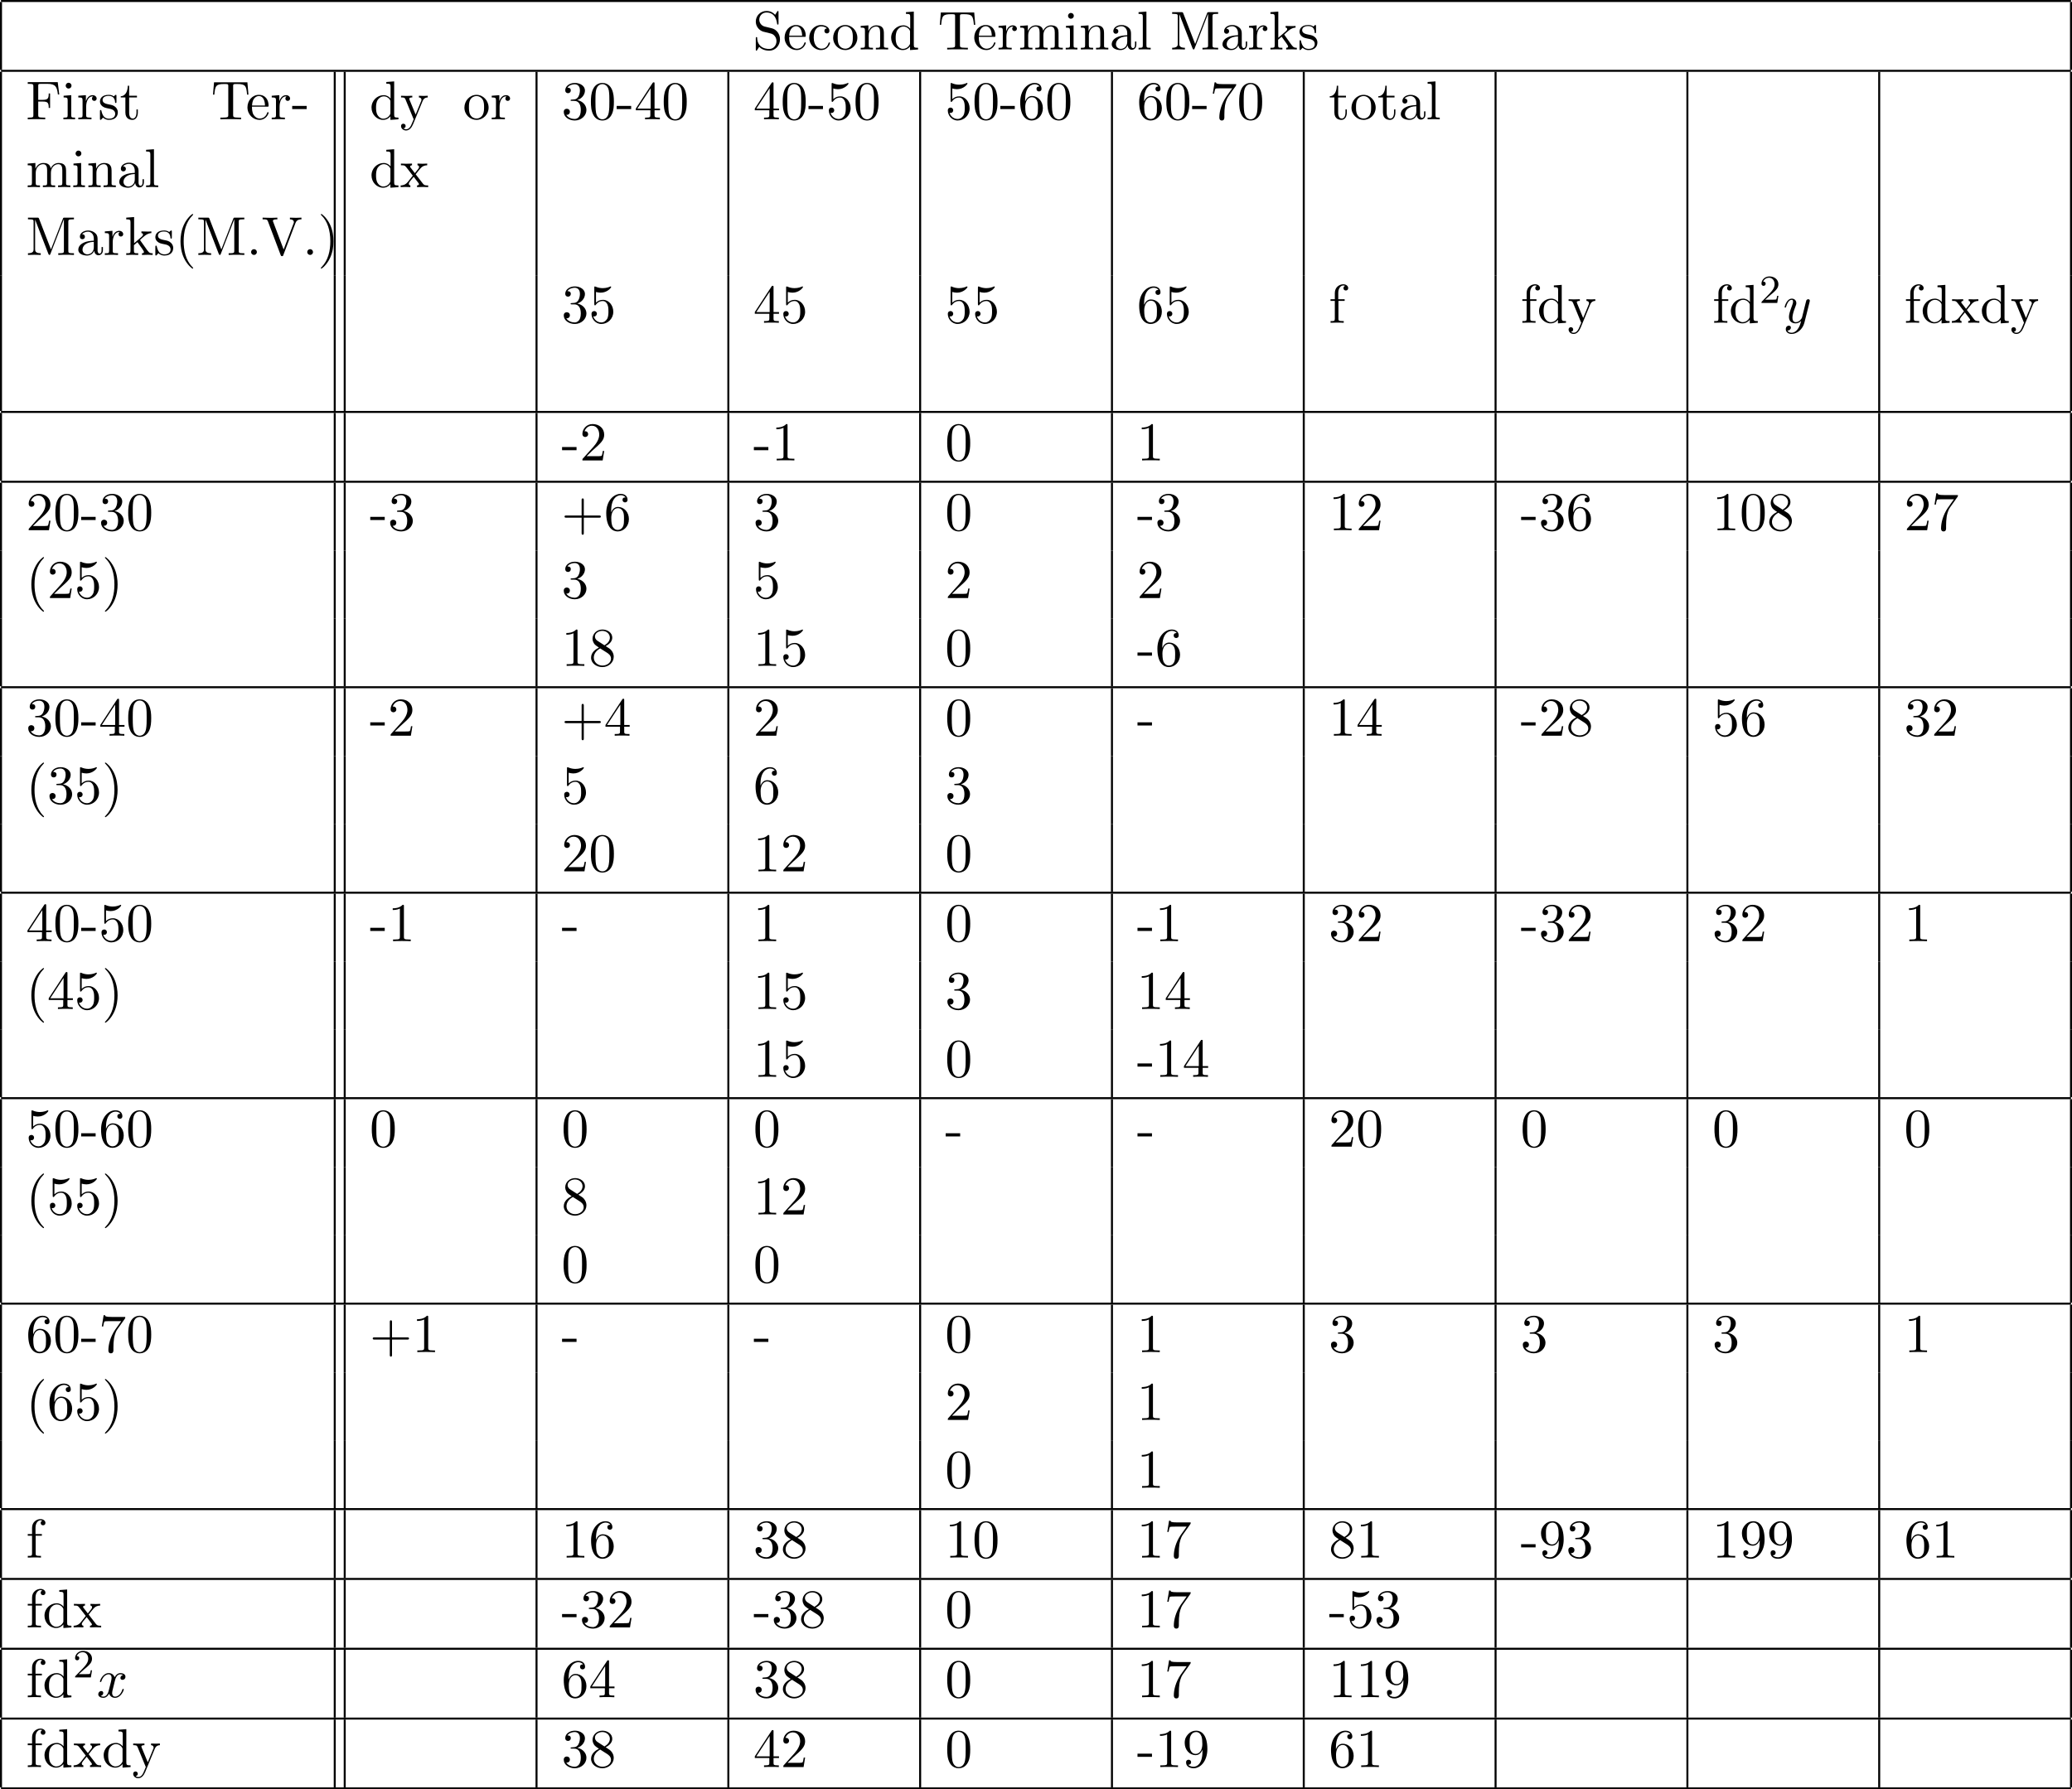 <?xml version='1.0' encoding='UTF-8'?>
<!-- This file was generated by dvisvgm 2.13.3 -->
<svg version='1.1' xmlns='http://www.w3.org/2000/svg' xmlns:xlink='http://www.w3.org/1999/xlink' width='413.828pt' height='357.459pt' viewBox='70.535 57.783 413.828 357.459'>
<defs>
<path id='g0-120' d='M3.644-3.295C3.709-3.578 3.96-4.582 4.724-4.582C4.778-4.582 5.04-4.582 5.269-4.44C4.964-4.385 4.745-4.113 4.745-3.851C4.745-3.676 4.865-3.469 5.16-3.469C5.4-3.469 5.749-3.665 5.749-4.102C5.749-4.669 5.105-4.822 4.735-4.822C4.102-4.822 3.72-4.244 3.589-3.993C3.316-4.713 2.727-4.822 2.411-4.822C1.276-4.822 .655-3.415 .655-3.142C.655-3.033 .764-3.033 .785-3.033C.873-3.033 .905-3.055 .927-3.153C1.298-4.309 2.018-4.582 2.389-4.582C2.596-4.582 2.978-4.484 2.978-3.851C2.978-3.513 2.793-2.782 2.389-1.255C2.215-.578 1.833-.12 1.353-.12C1.287-.12 1.036-.12 .807-.262C1.08-.316 1.32-.545 1.32-.851C1.32-1.145 1.08-1.233 .916-1.233C.589-1.233 .316-.949 .316-.6C.316-.098 .862 .12 1.342 .12C2.062 .12 2.455-.644 2.487-.709C2.618-.305 3.011 .12 3.665 .12C4.789 .12 5.411-1.287 5.411-1.56C5.411-1.669 5.313-1.669 5.28-1.669C5.182-1.669 5.16-1.625 5.138-1.549C4.778-.382 4.036-.12 3.687-.12C3.262-.12 3.087-.469 3.087-.84C3.087-1.08 3.153-1.32 3.273-1.8L3.644-3.295Z'/>
<path id='g0-121' d='M5.302-4.156C5.345-4.309 5.345-4.331 5.345-4.407C5.345-4.604 5.193-4.702 5.029-4.702C4.92-4.702 4.745-4.636 4.647-4.473C4.625-4.418 4.538-4.08 4.495-3.884C4.418-3.6 4.342-3.305 4.276-3.011L3.785-1.047C3.742-.884 3.273-.12 2.553-.12C1.996-.12 1.876-.6 1.876-1.004C1.876-1.505 2.062-2.182 2.433-3.142C2.607-3.589 2.651-3.709 2.651-3.927C2.651-4.418 2.302-4.822 1.756-4.822C.72-4.822 .316-3.24 .316-3.142C.316-3.033 .425-3.033 .447-3.033C.556-3.033 .567-3.055 .622-3.229C.916-4.255 1.353-4.582 1.724-4.582C1.811-4.582 1.996-4.582 1.996-4.233C1.996-3.96 1.887-3.676 1.811-3.469C1.375-2.313 1.178-1.691 1.178-1.178C1.178-.207 1.865 .12 2.509 .12C2.935 .12 3.305-.065 3.611-.371C3.469 .196 3.338 .731 2.902 1.309C2.618 1.68 2.204 1.996 1.702 1.996C1.549 1.996 1.058 1.964 .873 1.538C1.047 1.538 1.189 1.538 1.342 1.407C1.451 1.309 1.56 1.167 1.56 .96C1.56 .622 1.265 .578 1.156 .578C.905 .578 .545 .753 .545 1.287C.545 1.833 1.025 2.236 1.702 2.236C2.825 2.236 3.949 1.244 4.255 .011L5.302-4.156Z'/>
<path id='g2-40' d='M3.611 2.618C3.611 2.585 3.611 2.564 3.425 2.378C2.062 1.004 1.713-1.058 1.713-2.727C1.713-4.625 2.127-6.524 3.469-7.887C3.611-8.018 3.611-8.04 3.611-8.073C3.611-8.149 3.567-8.182 3.502-8.182C3.393-8.182 2.411-7.44 1.767-6.055C1.211-4.855 1.08-3.644 1.08-2.727C1.08-1.876 1.2-.556 1.8 .676C2.455 2.018 3.393 2.727 3.502 2.727C3.567 2.727 3.611 2.695 3.611 2.618Z'/>
<path id='g2-41' d='M3.153-2.727C3.153-3.578 3.033-4.898 2.433-6.131C1.778-7.473 .84-8.182 .731-8.182C.665-8.182 .622-8.138 .622-8.073C.622-8.04 .622-8.018 .829-7.822C1.898-6.742 2.52-5.007 2.52-2.727C2.52-.862 2.116 1.058 .764 2.433C.622 2.564 .622 2.585 .622 2.618C.622 2.684 .665 2.727 .731 2.727C.84 2.727 1.822 1.985 2.465 .6C3.022-.6 3.153-1.811 3.153-2.727Z'/>
<path id='g2-43' d='M4.462-2.509H7.505C7.658-2.509 7.865-2.509 7.865-2.727S7.658-2.945 7.505-2.945H4.462V-6C4.462-6.153 4.462-6.36 4.244-6.36S4.025-6.153 4.025-6V-2.945H.971C.818-2.945 .611-2.945 .611-2.727S.818-2.509 .971-2.509H4.025V.545C4.025 .698 4.025 .905 4.244 .905S4.462 .698 4.462 .545V-2.509Z'/>
<path id='g2-45' d='M3.011-2.04V-2.673H.12V-2.04H3.011Z'/>
<path id='g2-46' d='M2.095-.578C2.095-.895 1.833-1.156 1.516-1.156S.938-.895 .938-.578S1.2 0 1.516 0S2.095-.262 2.095-.578Z'/>
<path id='g2-48' d='M5.018-3.491C5.018-4.364 4.964-5.236 4.582-6.044C4.08-7.091 3.185-7.265 2.727-7.265C2.073-7.265 1.276-6.982 .829-5.967C.48-5.215 .425-4.364 .425-3.491C.425-2.673 .469-1.691 .916-.862C1.385 .022 2.182 .24 2.716 .24C3.305 .24 4.135 .011 4.615-1.025C4.964-1.778 5.018-2.629 5.018-3.491ZM2.716 0C2.291 0 1.647-.273 1.451-1.32C1.331-1.975 1.331-2.978 1.331-3.622C1.331-4.32 1.331-5.04 1.418-5.629C1.625-6.927 2.444-7.025 2.716-7.025C3.076-7.025 3.796-6.829 4.004-5.749C4.113-5.138 4.113-4.309 4.113-3.622C4.113-2.804 4.113-2.062 3.993-1.364C3.829-.327 3.207 0 2.716 0Z'/>
<path id='g2-49' d='M3.207-6.982C3.207-7.244 3.207-7.265 2.956-7.265C2.28-6.567 1.32-6.567 .971-6.567V-6.229C1.189-6.229 1.833-6.229 2.4-6.513V-.862C2.4-.469 2.367-.338 1.385-.338H1.036V0C1.418-.033 2.367-.033 2.804-.033S4.189-.033 4.571 0V-.338H4.222C3.24-.338 3.207-.458 3.207-.862V-6.982Z'/>
<path id='g2-50' d='M1.385-.84L2.542-1.964C4.244-3.469 4.898-4.058 4.898-5.149C4.898-6.393 3.916-7.265 2.585-7.265C1.353-7.265 .545-6.262 .545-5.291C.545-4.68 1.091-4.68 1.124-4.68C1.309-4.68 1.691-4.811 1.691-5.258C1.691-5.542 1.495-5.825 1.113-5.825C1.025-5.825 1.004-5.825 .971-5.815C1.222-6.524 1.811-6.927 2.444-6.927C3.436-6.927 3.905-6.044 3.905-5.149C3.905-4.276 3.36-3.415 2.76-2.738L.665-.404C.545-.284 .545-.262 .545 0H4.593L4.898-1.898H4.625C4.571-1.571 4.495-1.091 4.385-.927C4.309-.84 3.589-.84 3.349-.84H1.385Z'/>
<path id='g2-51' d='M3.164-3.84C4.058-4.135 4.691-4.898 4.691-5.76C4.691-6.655 3.731-7.265 2.684-7.265C1.582-7.265 .753-6.611 .753-5.782C.753-5.422 .993-5.215 1.309-5.215C1.647-5.215 1.865-5.455 1.865-5.771C1.865-6.316 1.353-6.316 1.189-6.316C1.527-6.851 2.247-6.993 2.64-6.993C3.087-6.993 3.687-6.753 3.687-5.771C3.687-5.64 3.665-5.007 3.382-4.527C3.055-4.004 2.684-3.971 2.411-3.96C2.324-3.949 2.062-3.927 1.985-3.927C1.898-3.916 1.822-3.905 1.822-3.796C1.822-3.676 1.898-3.676 2.084-3.676H2.564C3.458-3.676 3.862-2.935 3.862-1.865C3.862-.382 3.109-.065 2.629-.065C2.16-.065 1.342-.251 .96-.895C1.342-.84 1.68-1.08 1.68-1.495C1.68-1.887 1.385-2.105 1.069-2.105C.807-2.105 .458-1.953 .458-1.473C.458-.48 1.473 .24 2.662 .24C3.993 .24 4.985-.753 4.985-1.865C4.985-2.76 4.298-3.611 3.164-3.84Z'/>
<path id='g2-52' d='M3.207-1.8V-.851C3.207-.458 3.185-.338 2.378-.338H2.149V0C2.596-.033 3.164-.033 3.622-.033S4.658-.033 5.105 0V-.338H4.876C4.069-.338 4.047-.458 4.047-.851V-1.8H5.138V-2.138H4.047V-7.102C4.047-7.32 4.047-7.385 3.873-7.385C3.775-7.385 3.742-7.385 3.655-7.255L.305-2.138V-1.8H3.207ZM3.273-2.138H.611L3.273-6.207V-2.138Z'/>
<path id='g2-53' d='M4.898-2.193C4.898-3.491 4.004-4.582 2.825-4.582C2.302-4.582 1.833-4.407 1.44-4.025V-6.153C1.658-6.087 2.018-6.011 2.367-6.011C3.709-6.011 4.473-7.004 4.473-7.145C4.473-7.211 4.44-7.265 4.364-7.265C4.353-7.265 4.331-7.265 4.276-7.233C4.058-7.135 3.524-6.916 2.793-6.916C2.356-6.916 1.855-6.993 1.342-7.222C1.255-7.255 1.233-7.255 1.211-7.255C1.102-7.255 1.102-7.167 1.102-6.993V-3.764C1.102-3.567 1.102-3.48 1.255-3.48C1.331-3.48 1.353-3.513 1.396-3.578C1.516-3.753 1.92-4.342 2.804-4.342C3.371-4.342 3.644-3.84 3.731-3.644C3.905-3.24 3.927-2.815 3.927-2.269C3.927-1.887 3.927-1.233 3.665-.775C3.404-.349 3-.065 2.498-.065C1.702-.065 1.08-.644 .895-1.287C.927-1.276 .96-1.265 1.08-1.265C1.44-1.265 1.625-1.538 1.625-1.8S1.44-2.335 1.08-2.335C.927-2.335 .545-2.258 .545-1.756C.545-.818 1.298 .24 2.52 .24C3.785 .24 4.898-.807 4.898-2.193Z'/>
<path id='g2-54' d='M1.44-3.578V-3.84C1.44-6.6 2.793-6.993 3.349-6.993C3.611-6.993 4.069-6.927 4.309-6.556C4.145-6.556 3.709-6.556 3.709-6.065C3.709-5.727 3.971-5.564 4.211-5.564C4.385-5.564 4.713-5.662 4.713-6.087C4.713-6.742 4.233-7.265 3.327-7.265C1.931-7.265 .458-5.858 .458-3.447C.458-.535 1.724 .24 2.738 .24C3.949 .24 4.985-.785 4.985-2.225C4.985-3.611 4.015-4.658 2.804-4.658C2.062-4.658 1.658-4.102 1.44-3.578ZM2.738-.065C2.051-.065 1.724-.72 1.658-.884C1.462-1.396 1.462-2.269 1.462-2.465C1.462-3.316 1.811-4.407 2.793-4.407C2.967-4.407 3.469-4.407 3.807-3.731C4.004-3.327 4.004-2.771 4.004-2.236C4.004-1.713 4.004-1.167 3.818-.775C3.491-.12 2.989-.065 2.738-.065Z'/>
<path id='g2-55' d='M5.193-6.644C5.291-6.775 5.291-6.796 5.291-7.025H2.64C1.309-7.025 1.287-7.167 1.244-7.375H.971L.611-5.127H.884C.916-5.302 1.015-5.989 1.156-6.12C1.233-6.185 2.084-6.185 2.225-6.185H4.484C4.364-6.011 3.502-4.822 3.262-4.462C2.28-2.989 1.92-1.473 1.92-.36C1.92-.251 1.92 .24 2.422 .24S2.924-.251 2.924-.36V-.916C2.924-1.516 2.956-2.116 3.044-2.705C3.087-2.956 3.24-3.895 3.72-4.571L5.193-6.644Z'/>
<path id='g2-56' d='M1.778-4.985C1.276-5.313 1.233-5.684 1.233-5.869C1.233-6.535 1.942-6.993 2.716-6.993C3.513-6.993 4.211-6.425 4.211-5.64C4.211-5.018 3.785-4.495 3.131-4.113L1.778-4.985ZM3.371-3.949C4.156-4.353 4.691-4.92 4.691-5.64C4.691-6.644 3.72-7.265 2.727-7.265C1.636-7.265 .753-6.458 .753-5.444C.753-5.247 .775-4.756 1.233-4.244C1.353-4.113 1.756-3.84 2.029-3.655C1.396-3.338 .458-2.727 .458-1.647C.458-.491 1.571 .24 2.716 .24C3.949 .24 4.985-.665 4.985-1.833C4.985-2.225 4.865-2.716 4.451-3.175C4.244-3.404 4.069-3.513 3.371-3.949ZM2.28-3.491L3.622-2.64C3.927-2.433 4.44-2.105 4.44-1.44C4.44-.633 3.622-.065 2.727-.065C1.789-.065 1.004-.742 1.004-1.647C1.004-2.28 1.353-2.978 2.28-3.491Z'/>
<path id='g2-57' d='M4.004-3.469V-3.12C4.004-.567 2.869-.065 2.236-.065C2.051-.065 1.462-.087 1.167-.458C1.647-.458 1.735-.775 1.735-.96C1.735-1.298 1.473-1.462 1.233-1.462C1.058-1.462 .731-1.364 .731-.938C.731-.207 1.32 .24 2.247 .24C3.655 .24 4.985-1.244 4.985-3.589C4.985-6.524 3.731-7.265 2.76-7.265C2.16-7.265 1.625-7.069 1.156-6.578C.709-6.087 .458-5.629 .458-4.811C.458-3.447 1.418-2.378 2.64-2.378C3.305-2.378 3.753-2.836 4.004-3.469ZM2.651-2.629C2.476-2.629 1.975-2.629 1.636-3.316C1.44-3.72 1.44-4.265 1.44-4.8C1.44-5.389 1.44-5.902 1.669-6.305C1.964-6.851 2.378-6.993 2.76-6.993C3.262-6.993 3.622-6.622 3.807-6.131C3.938-5.782 3.982-5.095 3.982-4.593C3.982-3.687 3.611-2.629 2.651-2.629Z'/>
<path id='g2-70' d='M6.349-7.418H.36V-7.08H.622C1.462-7.08 1.484-6.96 1.484-6.567V-.851C1.484-.458 1.462-.338 .622-.338H.36V0C.742-.033 1.593-.033 2.018-.033C2.465-.033 3.458-.033 3.851 0V-.338H3.491C2.455-.338 2.455-.48 2.455-.862V-3.545H3.393C4.44-3.545 4.549-3.196 4.549-2.269H4.822V-5.16H4.549C4.549-4.244 4.44-3.884 3.393-3.884H2.455V-6.644C2.455-7.004 2.476-7.08 2.989-7.08H4.298C5.935-7.08 6.207-6.469 6.382-4.964H6.655L6.349-7.418Z'/>
<path id='g2-77' d='M2.629-7.211C2.531-7.451 2.498-7.451 2.247-7.451H.404V-7.113H.665C1.505-7.113 1.527-6.993 1.527-6.6V-1.145C1.527-.851 1.527-.338 .404-.338V0C.785-.011 1.32-.033 1.68-.033S2.575-.011 2.956 0V-.338C1.833-.338 1.833-.851 1.833-1.145V-7.025H1.844L4.473-.24C4.527-.098 4.582 0 4.691 0C4.811 0 4.844-.087 4.887-.207L7.571-7.113H7.582V-.851C7.582-.458 7.56-.338 6.72-.338H6.458V0C6.862-.033 7.604-.033 8.029-.033S9.185-.033 9.589 0V-.338H9.327C8.487-.338 8.465-.458 8.465-.851V-6.6C8.465-6.993 8.487-7.113 9.327-7.113H9.589V-7.451H7.745C7.462-7.451 7.462-7.44 7.385-7.244L4.996-1.102L2.629-7.211Z'/>
<path id='g2-83' d='M3.807-4.233L2.411-4.571C1.735-4.735 1.309-5.324 1.309-5.956C1.309-6.72 1.898-7.385 2.749-7.385C4.571-7.385 4.811-5.596 4.876-5.105C4.887-5.04 4.887-4.975 5.007-4.975C5.149-4.975 5.149-5.029 5.149-5.236V-7.429C5.149-7.615 5.149-7.691 5.029-7.691C4.953-7.691 4.942-7.68 4.865-7.549L4.484-6.927C4.156-7.244 3.709-7.691 2.738-7.691C1.527-7.691 .611-6.731 .611-5.575C.611-4.669 1.189-3.873 2.04-3.578C2.16-3.535 2.716-3.404 3.48-3.218C3.775-3.142 4.102-3.065 4.407-2.662C4.636-2.378 4.745-2.018 4.745-1.658C4.745-.884 4.2-.098 3.284-.098C2.967-.098 2.138-.153 1.56-.687C.927-1.276 .895-1.975 .884-2.367C.873-2.476 .785-2.476 .753-2.476C.611-2.476 .611-2.4 .611-2.204V-.022C.611 .164 .611 .24 .731 .24C.807 .24 .818 .218 .895 .098C.895 .087 .927 .055 1.287-.524C1.625-.153 2.324 .24 3.295 .24C4.571 .24 5.444-.829 5.444-2.029C5.444-3.12 4.724-4.015 3.807-4.233Z'/>
<path id='g2-84' d='M7.265-7.385H.6L.393-4.931H.665C.818-6.687 .982-7.047 2.629-7.047C2.825-7.047 3.109-7.047 3.218-7.025C3.447-6.982 3.447-6.862 3.447-6.611V-.862C3.447-.491 3.447-.338 2.302-.338H1.865V0C2.313-.033 3.425-.033 3.927-.033S5.553-.033 6 0V-.338H5.564C4.418-.338 4.418-.491 4.418-.862V-6.611C4.418-6.829 4.418-6.982 4.615-7.025C4.735-7.047 5.029-7.047 5.236-7.047C6.884-7.047 7.047-6.687 7.2-4.931H7.473L7.265-7.385Z'/>
<path id='g2-86' d='M6.775-6.382C6.927-6.785 7.222-7.102 7.964-7.113V-7.451C7.625-7.429 7.189-7.418 6.905-7.418C6.578-7.418 5.945-7.44 5.662-7.451V-7.113C6.229-7.102 6.458-6.818 6.458-6.567C6.458-6.48 6.425-6.415 6.404-6.349L4.407-1.091L2.324-6.6C2.258-6.753 2.258-6.775 2.258-6.796C2.258-7.113 2.88-7.113 3.153-7.113V-7.451C2.76-7.418 2.007-7.418 1.593-7.418C1.069-7.418 .6-7.44 .207-7.451V-7.113C.916-7.113 1.124-7.113 1.276-6.698L3.807 0C3.884 .207 3.938 .24 4.08 .24C4.265 .24 4.287 .185 4.342 .033L6.775-6.382Z'/>
<path id='g2-97' d='M3.633-.829C3.676-.393 3.971 .065 4.484 .065C4.713 .065 5.378-.087 5.378-.971V-1.582H5.105V-.971C5.105-.338 4.833-.273 4.713-.273C4.353-.273 4.309-.764 4.309-.818V-3C4.309-3.458 4.309-3.884 3.916-4.287C3.491-4.713 2.945-4.887 2.422-4.887C1.527-4.887 .775-4.375 .775-3.655C.775-3.327 .993-3.142 1.276-3.142C1.582-3.142 1.778-3.36 1.778-3.644C1.778-3.775 1.724-4.135 1.222-4.145C1.516-4.527 2.051-4.647 2.4-4.647C2.935-4.647 3.556-4.222 3.556-3.251V-2.847C3-2.815 2.236-2.782 1.549-2.455C.731-2.084 .458-1.516 .458-1.036C.458-.153 1.516 .12 2.204 .12C2.924 .12 3.425-.316 3.633-.829ZM3.556-2.618V-1.527C3.556-.491 2.771-.12 2.28-.12C1.745-.12 1.298-.502 1.298-1.047C1.298-1.647 1.756-2.553 3.556-2.618Z'/>
<path id='g2-99' d='M1.276-2.378C1.276-4.156 2.171-4.615 2.749-4.615C2.847-4.615 3.535-4.604 3.916-4.211C3.469-4.178 3.404-3.851 3.404-3.709C3.404-3.425 3.6-3.207 3.905-3.207C4.189-3.207 4.407-3.393 4.407-3.72C4.407-4.462 3.578-4.887 2.738-4.887C1.375-4.887 .371-3.709 .371-2.356C.371-.96 1.451 .12 2.716 .12C4.178 .12 4.527-1.189 4.527-1.298S4.418-1.407 4.385-1.407C4.287-1.407 4.265-1.364 4.244-1.298C3.927-.284 3.218-.153 2.815-.153C2.236-.153 1.276-.622 1.276-2.378Z'/>
<path id='g2-100' d='M4.145-.6V.12L5.749 0V-.338C4.985-.338 4.898-.415 4.898-.949V-7.571L3.327-7.451V-7.113C4.091-7.113 4.178-7.036 4.178-6.502V-4.145C3.862-4.538 3.393-4.822 2.804-4.822C1.516-4.822 .371-3.753 .371-2.345C.371-.96 1.44 .12 2.684 .12C3.382 .12 3.873-.251 4.145-.6ZM4.145-3.524V-1.287C4.145-1.091 4.145-1.069 4.025-.884C3.698-.36 3.207-.12 2.738-.12C2.247-.12 1.855-.404 1.593-.818C1.309-1.265 1.276-1.887 1.276-2.335C1.276-2.738 1.298-3.393 1.615-3.884C1.844-4.222 2.258-4.582 2.847-4.582C3.229-4.582 3.687-4.418 4.025-3.927C4.145-3.742 4.145-3.72 4.145-3.524Z'/>
<path id='g2-101' d='M1.222-2.749C1.287-4.375 2.204-4.647 2.575-4.647C3.698-4.647 3.807-3.175 3.807-2.749H1.222ZM1.211-2.52H4.255C4.495-2.52 4.527-2.52 4.527-2.749C4.527-3.829 3.938-4.887 2.575-4.887C1.309-4.887 .305-3.764 .305-2.4C.305-.938 1.451 .12 2.705 .12C4.036 .12 4.527-1.091 4.527-1.298C4.527-1.407 4.44-1.429 4.385-1.429C4.287-1.429 4.265-1.364 4.244-1.276C3.862-.153 2.88-.153 2.771-.153C2.225-.153 1.789-.48 1.538-.884C1.211-1.407 1.211-2.127 1.211-2.52Z'/>
<path id='g2-102' d='M1.909-4.702V-5.967C1.909-6.927 2.433-7.451 2.913-7.451C2.945-7.451 3.109-7.451 3.273-7.375C3.142-7.331 2.945-7.189 2.945-6.916C2.945-6.665 3.12-6.447 3.415-6.447C3.731-6.447 3.895-6.665 3.895-6.927C3.895-7.331 3.491-7.691 2.913-7.691C2.149-7.691 1.222-7.113 1.222-5.956V-4.702H.36V-4.364H1.222V-.829C1.222-.338 1.102-.338 .371-.338V0C.796-.011 1.309-.033 1.615-.033C2.051-.033 2.564-.033 3 0V-.338H2.771C1.964-.338 1.942-.458 1.942-.851V-4.364H3.185V-4.702H1.909Z'/>
<path id='g2-105' d='M1.931-4.822L.404-4.702V-4.364C1.113-4.364 1.211-4.298 1.211-3.764V-.829C1.211-.338 1.091-.338 .36-.338V0C.709-.011 1.298-.033 1.56-.033C1.942-.033 2.324-.011 2.695 0V-.338C1.975-.338 1.931-.393 1.931-.818V-4.822ZM1.975-6.72C1.975-7.069 1.702-7.298 1.396-7.298C1.058-7.298 .818-7.004 .818-6.72C.818-6.425 1.058-6.142 1.396-6.142C1.702-6.142 1.975-6.371 1.975-6.72Z'/>
<path id='g2-107' d='M1.156-.829C1.156-.338 1.036-.338 .305-.338V0C.665-.011 1.178-.033 1.495-.033C1.822-.033 2.258-.022 2.695 0V-.338C1.964-.338 1.844-.338 1.844-.829V-1.953L2.542-2.553C3.382-1.396 3.84-.785 3.84-.589C3.84-.382 3.655-.338 3.447-.338V0C3.753-.011 4.396-.033 4.625-.033C4.942-.033 5.258-.022 5.575 0V-.338C5.171-.338 4.931-.338 4.516-.916L3.131-2.869C3.12-2.891 3.065-2.956 3.065-2.989C3.065-3.033 3.84-3.687 3.949-3.775C4.636-4.331 5.095-4.353 5.324-4.364V-4.702C5.007-4.669 4.865-4.669 4.56-4.669C4.167-4.669 3.491-4.691 3.338-4.702V-4.364C3.545-4.353 3.655-4.233 3.655-4.091C3.655-3.873 3.502-3.742 3.415-3.665L1.876-2.335V-7.571L.305-7.451V-7.113C1.069-7.113 1.156-7.036 1.156-6.502V-.829Z'/>
<path id='g2-108' d='M1.931-7.571L.36-7.451V-7.113C1.124-7.113 1.211-7.036 1.211-6.502V-.829C1.211-.338 1.091-.338 .36-.338V0C.72-.011 1.298-.033 1.571-.033S2.378-.011 2.782 0V-.338C2.051-.338 1.931-.338 1.931-.829V-7.571Z'/>
<path id='g2-109' d='M1.2-3.753V-.829C1.2-.338 1.08-.338 .349-.338V0C.731-.011 1.287-.033 1.582-.033C1.865-.033 2.433-.011 2.804 0V-.338C2.073-.338 1.953-.338 1.953-.829V-2.836C1.953-3.971 2.727-4.582 3.425-4.582C4.113-4.582 4.233-3.993 4.233-3.371V-.829C4.233-.338 4.113-.338 3.382-.338V0C3.764-.011 4.32-.033 4.615-.033C4.898-.033 5.465-.011 5.836 0V-.338C5.105-.338 4.985-.338 4.985-.829V-2.836C4.985-3.971 5.76-4.582 6.458-4.582C7.145-4.582 7.265-3.993 7.265-3.371V-.829C7.265-.338 7.145-.338 6.415-.338V0C6.796-.011 7.353-.033 7.647-.033C7.931-.033 8.498-.011 8.869 0V-.338C8.302-.338 8.029-.338 8.018-.665V-2.749C8.018-3.687 8.018-4.025 7.68-4.418C7.527-4.604 7.167-4.822 6.535-4.822C5.618-4.822 5.138-4.167 4.953-3.753C4.8-4.702 3.993-4.822 3.502-4.822C2.705-4.822 2.193-4.353 1.887-3.676V-4.822L.349-4.702V-4.364C1.113-4.364 1.2-4.287 1.2-3.753Z'/>
<path id='g2-110' d='M1.2-3.753V-.829C1.2-.338 1.08-.338 .349-.338V0C.731-.011 1.287-.033 1.582-.033C1.865-.033 2.433-.011 2.804 0V-.338C2.073-.338 1.953-.338 1.953-.829V-2.836C1.953-3.971 2.727-4.582 3.425-4.582C4.113-4.582 4.233-3.993 4.233-3.371V-.829C4.233-.338 4.113-.338 3.382-.338V0C3.764-.011 4.32-.033 4.615-.033C4.898-.033 5.465-.011 5.836 0V-.338C5.269-.338 4.996-.338 4.985-.665V-2.749C4.985-3.687 4.985-4.025 4.647-4.418C4.495-4.604 4.135-4.822 3.502-4.822C2.705-4.822 2.193-4.353 1.887-3.676V-4.822L.349-4.702V-4.364C1.113-4.364 1.2-4.287 1.2-3.753Z'/>
<path id='g2-111' d='M5.138-2.335C5.138-3.731 4.047-4.887 2.727-4.887C1.364-4.887 .305-3.698 .305-2.335C.305-.927 1.44 .12 2.716 .12C4.036 .12 5.138-.949 5.138-2.335ZM2.727-.153C2.258-.153 1.778-.382 1.484-.884C1.211-1.364 1.211-2.029 1.211-2.422C1.211-2.847 1.211-3.436 1.473-3.916C1.767-4.418 2.28-4.647 2.716-4.647C3.196-4.647 3.665-4.407 3.949-3.938S4.233-2.836 4.233-2.422C4.233-2.029 4.233-1.44 3.993-.96C3.753-.469 3.273-.153 2.727-.153Z'/>
<path id='g2-114' d='M1.822-3.622V-4.822L.305-4.702V-4.364C1.069-4.364 1.156-4.287 1.156-3.753V-.829C1.156-.338 1.036-.338 .305-.338V0C.731-.011 1.244-.033 1.549-.033C1.985-.033 2.498-.033 2.935 0V-.338H2.705C1.898-.338 1.876-.458 1.876-.851V-2.531C1.876-3.611 2.335-4.582 3.164-4.582C3.24-4.582 3.262-4.582 3.284-4.571C3.251-4.56 3.033-4.429 3.033-4.145C3.033-3.84 3.262-3.676 3.502-3.676C3.698-3.676 3.971-3.807 3.971-4.156S3.633-4.822 3.164-4.822C2.367-4.822 1.975-4.091 1.822-3.622Z'/>
<path id='g2-115' d='M2.269-2.116C2.509-2.073 3.404-1.898 3.404-1.113C3.404-.556 3.022-.12 2.171-.12C1.255-.12 .862-.742 .655-1.669C.622-1.811 .611-1.855 .502-1.855C.36-1.855 .36-1.778 .36-1.582V-.142C.36 .044 .36 .12 .48 .12C.535 .12 .545 .109 .753-.098C.775-.12 .775-.142 .971-.349C1.451 .109 1.942 .12 2.171 .12C3.425 .12 3.927-.611 3.927-1.396C3.927-1.975 3.6-2.302 3.469-2.433C3.109-2.782 2.684-2.869 2.225-2.956C1.615-3.076 .884-3.218 .884-3.851C.884-4.233 1.167-4.68 2.105-4.68C3.305-4.68 3.36-3.698 3.382-3.36C3.393-3.262 3.491-3.262 3.513-3.262C3.655-3.262 3.655-3.316 3.655-3.524V-4.625C3.655-4.811 3.655-4.887 3.535-4.887C3.48-4.887 3.458-4.887 3.316-4.756C3.284-4.713 3.175-4.615 3.131-4.582C2.716-4.887 2.269-4.887 2.105-4.887C.775-4.887 .36-4.156 .36-3.545C.36-3.164 .535-2.858 .829-2.618C1.178-2.335 1.484-2.269 2.269-2.116Z'/>
<path id='g2-116' d='M1.887-4.364H3.447V-4.702H1.887V-6.709H1.615C1.604-5.815 1.276-4.647 .207-4.604V-4.364H1.135V-1.353C1.135-.011 2.149 .12 2.542 .12C3.316 .12 3.622-.655 3.622-1.353V-1.975H3.349V-1.375C3.349-.567 3.022-.153 2.618-.153C1.887-.153 1.887-1.145 1.887-1.331V-4.364Z'/>
<path id='g2-120' d='M3.131-2.564C3.458-2.978 3.873-3.513 4.135-3.796C4.473-4.189 4.92-4.353 5.433-4.364V-4.702C5.149-4.68 4.822-4.669 4.538-4.669C4.211-4.669 3.633-4.691 3.491-4.702V-4.364C3.72-4.342 3.807-4.2 3.807-4.025S3.698-3.709 3.644-3.644L2.967-2.793L2.116-3.895C2.018-4.004 2.018-4.025 2.018-4.091C2.018-4.255 2.182-4.353 2.4-4.364V-4.702C2.116-4.691 1.396-4.669 1.222-4.669C.993-4.669 .48-4.68 .185-4.702V-4.364C.949-4.364 .96-4.353 1.473-3.698L2.553-2.291L1.527-.993C1.004-.36 .36-.338 .131-.338V0C.415-.022 .753-.033 1.036-.033C1.353-.033 1.811-.011 2.073 0V-.338C1.833-.371 1.756-.513 1.756-.676C1.756-.916 2.073-1.276 2.738-2.062L3.567-.971C3.655-.851 3.796-.676 3.796-.611C3.796-.513 3.698-.349 3.404-.338V0C3.731-.011 4.342-.033 4.582-.033C4.876-.033 5.302-.022 5.629 0V-.338C5.04-.338 4.844-.36 4.593-.676L3.131-2.564Z'/>
<path id='g2-121' d='M4.527-3.665C4.811-4.353 5.367-4.364 5.542-4.364V-4.702C5.291-4.68 4.975-4.669 4.724-4.669C4.527-4.669 4.015-4.691 3.775-4.702V-4.364C4.113-4.353 4.287-4.167 4.287-3.895C4.287-3.785 4.276-3.764 4.222-3.633L3.12-.949L1.909-3.884C1.865-3.993 1.844-4.036 1.844-4.08C1.844-4.364 2.247-4.364 2.455-4.364V-4.702C2.171-4.691 1.451-4.669 1.265-4.669C.971-4.669 .535-4.68 .207-4.702V-4.364C.731-4.364 .938-4.364 1.091-3.982L2.727 0C2.673 .142 2.52 .502 2.455 .644C2.215 1.244 1.909 1.996 1.211 1.996C1.156 1.996 .905 1.996 .698 1.8C1.036 1.756 1.124 1.516 1.124 1.342C1.124 1.058 .916 .884 .665 .884C.447 .884 .207 1.025 .207 1.353C.207 1.844 .665 2.236 1.211 2.236C1.898 2.236 2.345 1.615 2.607 .993L4.527-3.665Z'/>
<path id='g1-50' d='M2.248-1.626C2.375-1.745 2.71-2.008 2.837-2.12C3.332-2.574 3.802-3.013 3.802-3.738C3.802-4.686 3.005-5.3 2.008-5.3C1.052-5.3 .422-4.575 .422-3.866C.422-3.475 .733-3.419 .845-3.419C1.012-3.419 1.259-3.539 1.259-3.842C1.259-4.256 .861-4.256 .765-4.256C.996-4.838 1.53-5.037 1.921-5.037C2.662-5.037 3.045-4.407 3.045-3.738C3.045-2.909 2.463-2.303 1.522-1.339L.518-.303C.422-.215 .422-.199 .422 0H3.571L3.802-1.427H3.555C3.531-1.267 3.467-.869 3.371-.717C3.324-.654 2.718-.654 2.59-.654H1.172L2.248-1.626Z'/>
</defs>
<g id='page1'>
<rect x='70.735' y='57.783' height='.399' width='413.43'/>
<rect x='70.535' y='58.182' height='13.549' width='.399'/>
<use x='220.874' y='67.666' xlink:href='#g2-83'/>
<use x='226.934' y='67.666' xlink:href='#g2-101'/>
<use x='231.783' y='67.666' xlink:href='#g2-99'/>
<use x='236.631' y='67.666' xlink:href='#g2-111'/>
<use x='242.086' y='67.666' xlink:href='#g2-110'/>
<use x='248.147' y='67.666' xlink:href='#g2-100'/>
<use x='257.844' y='67.666' xlink:href='#g2-84'/>
<use x='264.813' y='67.666' xlink:href='#g2-101'/>
<use x='269.662' y='67.666' xlink:href='#g2-114'/>
<use x='273.935' y='67.666' xlink:href='#g2-109'/>
<use x='283.025' y='67.666' xlink:href='#g2-105'/>
<use x='286.056' y='67.666' xlink:href='#g2-110'/>
<use x='292.116' y='67.666' xlink:href='#g2-97'/>
<use x='297.571' y='67.666' xlink:href='#g2-108'/>
<use x='304.238' y='67.666' xlink:href='#g2-77'/>
<use x='314.238' y='67.666' xlink:href='#g2-97'/>
<use x='319.692' y='67.666' xlink:href='#g2-114'/>
<use x='323.965' y='67.666' xlink:href='#g2-107'/>
<use x='329.723' y='67.666' xlink:href='#g2-115'/>
<rect x='483.965' y='58.182' height='13.549' width='.399'/>
<rect x='70.735' y='71.731' height='.399' width='413.43'/>
<rect x='70.535' y='72.129' height='40.648' width='.399'/>
<use x='75.716' y='81.614' xlink:href='#g2-70'/>
<use x='82.837' y='81.614' xlink:href='#g2-105'/>
<use x='85.868' y='81.614' xlink:href='#g2-114'/>
<use x='90.14' y='81.614' xlink:href='#g2-115'/>
<use x='94.443' y='81.614' xlink:href='#g2-116'/>
<use x='112.682' y='81.614' xlink:href='#g2-84'/>
<use x='119.651' y='81.614' xlink:href='#g2-101'/>
<use x='124.5' y='81.614' xlink:href='#g2-114'/>
<use x='128.773' y='81.614' xlink:href='#g2-45'/>
<use x='75.716' y='95.163' xlink:href='#g2-109'/>
<use x='84.807' y='95.163' xlink:href='#g2-105'/>
<use x='87.837' y='95.163' xlink:href='#g2-110'/>
<use x='93.898' y='95.163' xlink:href='#g2-97'/>
<use x='99.352' y='95.163' xlink:href='#g2-108'/>
<use x='75.716' y='108.712' xlink:href='#g2-77'/>
<use x='85.716' y='108.712' xlink:href='#g2-97'/>
<use x='91.171' y='108.712' xlink:href='#g2-114'/>
<use x='95.443' y='108.712' xlink:href='#g2-107'/>
<use x='101.201' y='108.712' xlink:href='#g2-115'/>
<use x='105.504' y='108.712' xlink:href='#g2-40'/>
<use x='109.746' y='108.712' xlink:href='#g2-77'/>
<use x='119.746' y='108.712' xlink:href='#g2-46'/>
<use x='122.777' y='108.712' xlink:href='#g2-86'/>
<use x='130.959' y='108.712' xlink:href='#g2-46'/>
<use x='133.989' y='108.712' xlink:href='#g2-41'/>
<rect x='137.191' y='72.129' height='40.648' width='.399'/>
<rect x='139.184' y='72.129' height='40.648' width='.399'/>
<use x='144.364' y='81.614' xlink:href='#g2-100'/>
<use x='150.425' y='81.614' xlink:href='#g2-121'/>
<use x='162.983' y='81.614' xlink:href='#g2-111'/>
<use x='168.438' y='81.614' xlink:href='#g2-114'/>
<use x='144.364' y='95.163' xlink:href='#g2-100'/>
<use x='150.425' y='95.163' xlink:href='#g2-120'/>
<rect x='177.493' y='72.129' height='40.648' width='.399'/>
<use x='182.673' y='81.614' xlink:href='#g2-51'/>
<use x='188.128' y='81.614' xlink:href='#g2-48'/>
<use x='193.582' y='81.614' xlink:href='#g2-45'/>
<use x='197.219' y='81.614' xlink:href='#g2-52'/>
<use x='202.673' y='81.614' xlink:href='#g2-48'/>
<rect x='215.802' y='72.129' height='40.648' width='.399'/>
<use x='220.982' y='81.614' xlink:href='#g2-52'/>
<use x='226.437' y='81.614' xlink:href='#g2-48'/>
<use x='231.891' y='81.614' xlink:href='#g2-45'/>
<use x='235.528' y='81.614' xlink:href='#g2-53'/>
<use x='240.982' y='81.614' xlink:href='#g2-48'/>
<rect x='254.111' y='72.129' height='40.648' width='.399'/>
<use x='259.291' y='81.614' xlink:href='#g2-53'/>
<use x='264.746' y='81.614' xlink:href='#g2-48'/>
<use x='270.201' y='81.614' xlink:href='#g2-45'/>
<use x='273.837' y='81.614' xlink:href='#g2-54'/>
<use x='279.291' y='81.614' xlink:href='#g2-48'/>
<rect x='292.42' y='72.129' height='40.648' width='.399'/>
<use x='297.6' y='81.614' xlink:href='#g2-54'/>
<use x='303.055' y='81.614' xlink:href='#g2-48'/>
<use x='308.51' y='81.614' xlink:href='#g2-45'/>
<use x='312.146' y='81.614' xlink:href='#g2-55'/>
<use x='317.601' y='81.614' xlink:href='#g2-48'/>
<rect x='330.729' y='72.129' height='40.648' width='.399'/>
<use x='335.91' y='81.614' xlink:href='#g2-116'/>
<use x='340.152' y='81.614' xlink:href='#g2-111'/>
<use x='345.607' y='81.614' xlink:href='#g2-116'/>
<use x='349.849' y='81.614' xlink:href='#g2-97'/>
<use x='355.304' y='81.614' xlink:href='#g2-108'/>
<rect x='369.038' y='72.129' height='40.648' width='.399'/>
<rect x='407.347' y='72.129' height='40.648' width='.399'/>
<rect x='445.656' y='72.129' height='40.648' width='.399'/>
<rect x='483.965' y='72.129' height='40.648' width='.399'/>
<rect x='70.535' y='112.777' height='27.098' width='.399'/>
<rect x='137.191' y='112.777' height='27.098' width='.399'/>
<rect x='139.184' y='112.777' height='27.098' width='.399'/>
<rect x='177.493' y='112.777' height='27.098' width='.399'/>
<use x='182.673' y='122.261' xlink:href='#g2-51'/>
<use x='188.128' y='122.261' xlink:href='#g2-53'/>
<rect x='215.802' y='112.777' height='27.098' width='.399'/>
<use x='220.982' y='122.261' xlink:href='#g2-52'/>
<use x='226.437' y='122.261' xlink:href='#g2-53'/>
<rect x='254.111' y='112.777' height='27.098' width='.399'/>
<use x='259.291' y='122.261' xlink:href='#g2-53'/>
<use x='264.746' y='122.261' xlink:href='#g2-53'/>
<rect x='292.42' y='112.777' height='27.098' width='.399'/>
<use x='297.6' y='122.261' xlink:href='#g2-54'/>
<use x='303.055' y='122.261' xlink:href='#g2-53'/>
<rect x='330.729' y='112.777' height='27.098' width='.399'/>
<use x='335.91' y='122.261' xlink:href='#g2-102'/>
<rect x='369.038' y='112.777' height='27.098' width='.399'/>
<use x='374.219' y='122.261' xlink:href='#g2-102'/>
<use x='377.552' y='122.261' xlink:href='#g2-100'/>
<use x='383.613' y='122.261' xlink:href='#g2-121'/>
<rect x='407.347' y='112.777' height='27.098' width='.399'/>
<use x='412.528' y='122.261' xlink:href='#g2-102'/>
<use x='415.861' y='122.261' xlink:href='#g2-100'/>
<use x='421.922' y='118.303' xlink:href='#g1-50'/>
<use x='426.654' y='122.261' xlink:href='#g0-121'/>
<rect x='445.656' y='112.777' height='27.098' width='.399'/>
<use x='450.837' y='122.261' xlink:href='#g2-102'/>
<use x='454.17' y='122.261' xlink:href='#g2-100'/>
<use x='460.231' y='122.261' xlink:href='#g2-120'/>
<use x='465.988' y='122.261' xlink:href='#g2-100'/>
<use x='472.049' y='122.261' xlink:href='#g2-121'/>
<rect x='483.965' y='112.777' height='27.098' width='.399'/>
<rect x='70.735' y='139.875' height='.399' width='413.43'/>
<rect x='70.535' y='140.274' height='13.549' width='.399'/>
<rect x='137.191' y='140.274' height='13.549' width='.399'/>
<rect x='139.184' y='140.274' height='13.549' width='.399'/>
<rect x='177.493' y='140.274' height='13.549' width='.399'/>
<use x='182.673' y='149.758' xlink:href='#g2-45'/>
<use x='186.31' y='149.758' xlink:href='#g2-50'/>
<rect x='215.802' y='140.274' height='13.549' width='.399'/>
<use x='220.982' y='149.758' xlink:href='#g2-45'/>
<use x='224.619' y='149.758' xlink:href='#g2-49'/>
<rect x='254.111' y='140.274' height='13.549' width='.399'/>
<use x='259.291' y='149.758' xlink:href='#g2-48'/>
<rect x='292.42' y='140.274' height='13.549' width='.399'/>
<use x='297.6' y='149.758' xlink:href='#g2-49'/>
<rect x='330.729' y='140.274' height='13.549' width='.399'/>
<rect x='369.038' y='140.274' height='13.549' width='.399'/>
<rect x='407.347' y='140.274' height='13.549' width='.399'/>
<rect x='445.656' y='140.274' height='13.549' width='.399'/>
<rect x='483.965' y='140.274' height='13.549' width='.399'/>
<rect x='70.735' y='153.823' height='.399' width='413.43'/>
<rect x='70.535' y='154.222' height='13.549' width='.399'/>
<use x='75.716' y='163.706' xlink:href='#g2-50'/>
<use x='81.171' y='163.706' xlink:href='#g2-48'/>
<use x='86.625' y='163.706' xlink:href='#g2-45'/>
<use x='90.262' y='163.706' xlink:href='#g2-51'/>
<use x='95.716' y='163.706' xlink:href='#g2-48'/>
<rect x='137.191' y='154.222' height='13.549' width='.399'/>
<rect x='139.184' y='154.222' height='13.549' width='.399'/>
<use x='144.364' y='163.706' xlink:href='#g2-45'/>
<use x='148.001' y='163.706' xlink:href='#g2-51'/>
<rect x='177.493' y='154.222' height='13.549' width='.399'/>
<use x='182.673' y='163.706' xlink:href='#g2-43'/>
<use x='191.158' y='163.706' xlink:href='#g2-54'/>
<rect x='215.802' y='154.222' height='13.549' width='.399'/>
<use x='220.982' y='163.706' xlink:href='#g2-51'/>
<rect x='254.111' y='154.222' height='13.549' width='.399'/>
<use x='259.291' y='163.706' xlink:href='#g2-48'/>
<rect x='292.42' y='154.222' height='13.549' width='.399'/>
<use x='297.6' y='163.706' xlink:href='#g2-45'/>
<use x='301.237' y='163.706' xlink:href='#g2-51'/>
<rect x='330.729' y='154.222' height='13.549' width='.399'/>
<use x='335.91' y='163.706' xlink:href='#g2-49'/>
<use x='341.364' y='163.706' xlink:href='#g2-50'/>
<rect x='369.038' y='154.222' height='13.549' width='.399'/>
<use x='374.219' y='163.706' xlink:href='#g2-45'/>
<use x='377.855' y='163.706' xlink:href='#g2-51'/>
<use x='383.31' y='163.706' xlink:href='#g2-54'/>
<rect x='407.347' y='154.222' height='13.549' width='.399'/>
<use x='412.528' y='163.706' xlink:href='#g2-49'/>
<use x='417.982' y='163.706' xlink:href='#g2-48'/>
<use x='423.437' y='163.706' xlink:href='#g2-56'/>
<rect x='445.656' y='154.222' height='13.549' width='.399'/>
<use x='450.837' y='163.706' xlink:href='#g2-50'/>
<use x='456.291' y='163.706' xlink:href='#g2-55'/>
<rect x='483.965' y='154.222' height='13.549' width='.399'/>
<rect x='70.535' y='167.771' height='13.549' width='.399'/>
<use x='75.716' y='177.255' xlink:href='#g2-40'/>
<use x='79.959' y='177.255' xlink:href='#g2-50'/>
<use x='85.413' y='177.255' xlink:href='#g2-53'/>
<use x='90.868' y='177.255' xlink:href='#g2-41'/>
<rect x='137.191' y='167.771' height='13.549' width='.399'/>
<rect x='139.184' y='167.771' height='13.549' width='.399'/>
<rect x='177.493' y='167.771' height='13.549' width='.399'/>
<use x='182.673' y='177.255' xlink:href='#g2-51'/>
<rect x='215.802' y='167.771' height='13.549' width='.399'/>
<use x='220.982' y='177.255' xlink:href='#g2-53'/>
<rect x='254.111' y='167.771' height='13.549' width='.399'/>
<use x='259.291' y='177.255' xlink:href='#g2-50'/>
<rect x='292.42' y='167.771' height='13.549' width='.399'/>
<use x='297.6' y='177.255' xlink:href='#g2-50'/>
<rect x='330.729' y='167.771' height='13.549' width='.399'/>
<rect x='369.038' y='167.771' height='13.549' width='.399'/>
<rect x='407.347' y='167.771' height='13.549' width='.399'/>
<rect x='445.656' y='167.771' height='13.549' width='.399'/>
<rect x='483.965' y='167.771' height='13.549' width='.399'/>
<rect x='70.535' y='181.32' height='13.549' width='.399'/>
<rect x='137.191' y='181.32' height='13.549' width='.399'/>
<rect x='139.184' y='181.32' height='13.549' width='.399'/>
<rect x='177.493' y='181.32' height='13.549' width='.399'/>
<use x='182.673' y='190.804' xlink:href='#g2-49'/>
<use x='188.128' y='190.804' xlink:href='#g2-56'/>
<rect x='215.802' y='181.32' height='13.549' width='.399'/>
<use x='220.982' y='190.804' xlink:href='#g2-49'/>
<use x='226.437' y='190.804' xlink:href='#g2-53'/>
<rect x='254.111' y='181.32' height='13.549' width='.399'/>
<use x='259.291' y='190.804' xlink:href='#g2-48'/>
<rect x='292.42' y='181.32' height='13.549' width='.399'/>
<use x='297.6' y='190.804' xlink:href='#g2-45'/>
<use x='301.237' y='190.804' xlink:href='#g2-54'/>
<rect x='330.729' y='181.32' height='13.549' width='.399'/>
<rect x='369.038' y='181.32' height='13.549' width='.399'/>
<rect x='407.347' y='181.32' height='13.549' width='.399'/>
<rect x='445.656' y='181.32' height='13.549' width='.399'/>
<rect x='483.965' y='181.32' height='13.549' width='.399'/>
<rect x='70.735' y='194.869' height='.399' width='413.43'/>
<rect x='70.535' y='195.268' height='13.549' width='.399'/>
<use x='75.716' y='204.752' xlink:href='#g2-51'/>
<use x='81.171' y='204.752' xlink:href='#g2-48'/>
<use x='86.625' y='204.752' xlink:href='#g2-45'/>
<use x='90.262' y='204.752' xlink:href='#g2-52'/>
<use x='95.716' y='204.752' xlink:href='#g2-48'/>
<rect x='137.191' y='195.268' height='13.549' width='.399'/>
<rect x='139.184' y='195.268' height='13.549' width='.399'/>
<use x='144.364' y='204.752' xlink:href='#g2-45'/>
<use x='148.001' y='204.752' xlink:href='#g2-50'/>
<rect x='177.493' y='195.268' height='13.549' width='.399'/>
<use x='182.673' y='204.752' xlink:href='#g2-43'/>
<use x='191.158' y='204.752' xlink:href='#g2-52'/>
<rect x='215.802' y='195.268' height='13.549' width='.399'/>
<use x='220.982' y='204.752' xlink:href='#g2-50'/>
<rect x='254.111' y='195.268' height='13.549' width='.399'/>
<use x='259.291' y='204.752' xlink:href='#g2-48'/>
<rect x='292.42' y='195.268' height='13.549' width='.399'/>
<use x='297.6' y='204.752' xlink:href='#g2-45'/>
<rect x='330.729' y='195.268' height='13.549' width='.399'/>
<use x='335.91' y='204.752' xlink:href='#g2-49'/>
<use x='341.364' y='204.752' xlink:href='#g2-52'/>
<rect x='369.038' y='195.268' height='13.549' width='.399'/>
<use x='374.219' y='204.752' xlink:href='#g2-45'/>
<use x='377.855' y='204.752' xlink:href='#g2-50'/>
<use x='383.31' y='204.752' xlink:href='#g2-56'/>
<rect x='407.347' y='195.268' height='13.549' width='.399'/>
<use x='412.528' y='204.752' xlink:href='#g2-53'/>
<use x='417.982' y='204.752' xlink:href='#g2-54'/>
<rect x='445.656' y='195.268' height='13.549' width='.399'/>
<use x='450.837' y='204.752' xlink:href='#g2-51'/>
<use x='456.291' y='204.752' xlink:href='#g2-50'/>
<rect x='483.965' y='195.268' height='13.549' width='.399'/>
<rect x='70.535' y='208.817' height='13.549' width='.399'/>
<use x='75.716' y='218.301' xlink:href='#g2-40'/>
<use x='79.959' y='218.301' xlink:href='#g2-51'/>
<use x='85.413' y='218.301' xlink:href='#g2-53'/>
<use x='90.868' y='218.301' xlink:href='#g2-41'/>
<rect x='137.191' y='208.817' height='13.549' width='.399'/>
<rect x='139.184' y='208.817' height='13.549' width='.399'/>
<rect x='177.493' y='208.817' height='13.549' width='.399'/>
<use x='182.673' y='218.301' xlink:href='#g2-53'/>
<rect x='215.802' y='208.817' height='13.549' width='.399'/>
<use x='220.982' y='218.301' xlink:href='#g2-54'/>
<rect x='254.111' y='208.817' height='13.549' width='.399'/>
<use x='259.291' y='218.301' xlink:href='#g2-51'/>
<rect x='292.42' y='208.817' height='13.549' width='.399'/>
<rect x='330.729' y='208.817' height='13.549' width='.399'/>
<rect x='369.038' y='208.817' height='13.549' width='.399'/>
<rect x='407.347' y='208.817' height='13.549' width='.399'/>
<rect x='445.656' y='208.817' height='13.549' width='.399'/>
<rect x='483.965' y='208.817' height='13.549' width='.399'/>
<rect x='70.535' y='222.366' height='13.549' width='.399'/>
<rect x='137.191' y='222.366' height='13.549' width='.399'/>
<rect x='139.184' y='222.366' height='13.549' width='.399'/>
<rect x='177.493' y='222.366' height='13.549' width='.399'/>
<use x='182.673' y='231.85' xlink:href='#g2-50'/>
<use x='188.128' y='231.85' xlink:href='#g2-48'/>
<rect x='215.802' y='222.366' height='13.549' width='.399'/>
<use x='220.982' y='231.85' xlink:href='#g2-49'/>
<use x='226.437' y='231.85' xlink:href='#g2-50'/>
<rect x='254.111' y='222.366' height='13.549' width='.399'/>
<use x='259.291' y='231.85' xlink:href='#g2-48'/>
<rect x='292.42' y='222.366' height='13.549' width='.399'/>
<rect x='330.729' y='222.366' height='13.549' width='.399'/>
<rect x='369.038' y='222.366' height='13.549' width='.399'/>
<rect x='407.347' y='222.366' height='13.549' width='.399'/>
<rect x='445.656' y='222.366' height='13.549' width='.399'/>
<rect x='483.965' y='222.366' height='13.549' width='.399'/>
<rect x='70.735' y='235.915' height='.399' width='413.43'/>
<rect x='70.535' y='236.314' height='13.549' width='.399'/>
<use x='75.716' y='245.798' xlink:href='#g2-52'/>
<use x='81.171' y='245.798' xlink:href='#g2-48'/>
<use x='86.625' y='245.798' xlink:href='#g2-45'/>
<use x='90.262' y='245.798' xlink:href='#g2-53'/>
<use x='95.716' y='245.798' xlink:href='#g2-48'/>
<rect x='137.191' y='236.314' height='13.549' width='.399'/>
<rect x='139.184' y='236.314' height='13.549' width='.399'/>
<use x='144.364' y='245.798' xlink:href='#g2-45'/>
<use x='148.001' y='245.798' xlink:href='#g2-49'/>
<rect x='177.493' y='236.314' height='13.549' width='.399'/>
<use x='182.673' y='245.798' xlink:href='#g2-45'/>
<rect x='215.802' y='236.314' height='13.549' width='.399'/>
<use x='220.982' y='245.798' xlink:href='#g2-49'/>
<rect x='254.111' y='236.314' height='13.549' width='.399'/>
<use x='259.291' y='245.798' xlink:href='#g2-48'/>
<rect x='292.42' y='236.314' height='13.549' width='.399'/>
<use x='297.6' y='245.798' xlink:href='#g2-45'/>
<use x='301.237' y='245.798' xlink:href='#g2-49'/>
<rect x='330.729' y='236.314' height='13.549' width='.399'/>
<use x='335.91' y='245.798' xlink:href='#g2-51'/>
<use x='341.364' y='245.798' xlink:href='#g2-50'/>
<rect x='369.038' y='236.314' height='13.549' width='.399'/>
<use x='374.219' y='245.798' xlink:href='#g2-45'/>
<use x='377.855' y='245.798' xlink:href='#g2-51'/>
<use x='383.31' y='245.798' xlink:href='#g2-50'/>
<rect x='407.347' y='236.314' height='13.549' width='.399'/>
<use x='412.528' y='245.798' xlink:href='#g2-51'/>
<use x='417.982' y='245.798' xlink:href='#g2-50'/>
<rect x='445.656' y='236.314' height='13.549' width='.399'/>
<use x='450.837' y='245.798' xlink:href='#g2-49'/>
<rect x='483.965' y='236.314' height='13.549' width='.399'/>
<rect x='70.535' y='249.863' height='13.549' width='.399'/>
<use x='75.716' y='259.347' xlink:href='#g2-40'/>
<use x='79.959' y='259.347' xlink:href='#g2-52'/>
<use x='85.413' y='259.347' xlink:href='#g2-53'/>
<use x='90.868' y='259.347' xlink:href='#g2-41'/>
<rect x='137.191' y='249.863' height='13.549' width='.399'/>
<rect x='139.184' y='249.863' height='13.549' width='.399'/>
<rect x='177.493' y='249.863' height='13.549' width='.399'/>
<rect x='215.802' y='249.863' height='13.549' width='.399'/>
<use x='220.982' y='259.347' xlink:href='#g2-49'/>
<use x='226.437' y='259.347' xlink:href='#g2-53'/>
<rect x='254.111' y='249.863' height='13.549' width='.399'/>
<use x='259.291' y='259.347' xlink:href='#g2-51'/>
<rect x='292.42' y='249.863' height='13.549' width='.399'/>
<use x='297.6' y='259.347' xlink:href='#g2-49'/>
<use x='303.055' y='259.347' xlink:href='#g2-52'/>
<rect x='330.729' y='249.863' height='13.549' width='.399'/>
<rect x='369.038' y='249.863' height='13.549' width='.399'/>
<rect x='407.347' y='249.863' height='13.549' width='.399'/>
<rect x='445.656' y='249.863' height='13.549' width='.399'/>
<rect x='483.965' y='249.863' height='13.549' width='.399'/>
<rect x='70.535' y='263.412' height='13.549' width='.399'/>
<rect x='137.191' y='263.412' height='13.549' width='.399'/>
<rect x='139.184' y='263.412' height='13.549' width='.399'/>
<rect x='177.493' y='263.412' height='13.549' width='.399'/>
<rect x='215.802' y='263.412' height='13.549' width='.399'/>
<use x='220.982' y='272.896' xlink:href='#g2-49'/>
<use x='226.437' y='272.896' xlink:href='#g2-53'/>
<rect x='254.111' y='263.412' height='13.549' width='.399'/>
<use x='259.291' y='272.896' xlink:href='#g2-48'/>
<rect x='292.42' y='263.412' height='13.549' width='.399'/>
<use x='297.6' y='272.896' xlink:href='#g2-45'/>
<use x='301.237' y='272.896' xlink:href='#g2-49'/>
<use x='306.691' y='272.896' xlink:href='#g2-52'/>
<rect x='330.729' y='263.412' height='13.549' width='.399'/>
<rect x='369.038' y='263.412' height='13.549' width='.399'/>
<rect x='407.347' y='263.412' height='13.549' width='.399'/>
<rect x='445.656' y='263.412' height='13.549' width='.399'/>
<rect x='483.965' y='263.412' height='13.549' width='.399'/>
<rect x='70.735' y='276.961' height='.399' width='413.43'/>
<rect x='70.535' y='277.36' height='13.549' width='.399'/>
<use x='75.716' y='286.844' xlink:href='#g2-53'/>
<use x='81.171' y='286.844' xlink:href='#g2-48'/>
<use x='86.625' y='286.844' xlink:href='#g2-45'/>
<use x='90.262' y='286.844' xlink:href='#g2-54'/>
<use x='95.716' y='286.844' xlink:href='#g2-48'/>
<rect x='137.191' y='277.36' height='13.549' width='.399'/>
<rect x='139.184' y='277.36' height='13.549' width='.399'/>
<use x='144.364' y='286.844' xlink:href='#g2-48'/>
<rect x='177.493' y='277.36' height='13.549' width='.399'/>
<use x='182.673' y='286.844' xlink:href='#g2-48'/>
<rect x='215.802' y='277.36' height='13.549' width='.399'/>
<use x='220.982' y='286.844' xlink:href='#g2-48'/>
<rect x='254.111' y='277.36' height='13.549' width='.399'/>
<use x='259.291' y='286.844' xlink:href='#g2-45'/>
<rect x='292.42' y='277.36' height='13.549' width='.399'/>
<use x='297.6' y='286.844' xlink:href='#g2-45'/>
<rect x='330.729' y='277.36' height='13.549' width='.399'/>
<use x='335.91' y='286.844' xlink:href='#g2-50'/>
<use x='341.364' y='286.844' xlink:href='#g2-48'/>
<rect x='369.038' y='277.36' height='13.549' width='.399'/>
<use x='374.219' y='286.844' xlink:href='#g2-48'/>
<rect x='407.347' y='277.36' height='13.549' width='.399'/>
<use x='412.528' y='286.844' xlink:href='#g2-48'/>
<rect x='445.656' y='277.36' height='13.549' width='.399'/>
<use x='450.837' y='286.844' xlink:href='#g2-48'/>
<rect x='483.965' y='277.36' height='13.549' width='.399'/>
<rect x='70.535' y='290.909' height='13.549' width='.399'/>
<use x='75.716' y='300.393' xlink:href='#g2-40'/>
<use x='79.959' y='300.393' xlink:href='#g2-53'/>
<use x='85.413' y='300.393' xlink:href='#g2-53'/>
<use x='90.868' y='300.393' xlink:href='#g2-41'/>
<rect x='137.191' y='290.909' height='13.549' width='.399'/>
<rect x='139.184' y='290.909' height='13.549' width='.399'/>
<rect x='177.493' y='290.909' height='13.549' width='.399'/>
<use x='182.673' y='300.393' xlink:href='#g2-56'/>
<rect x='215.802' y='290.909' height='13.549' width='.399'/>
<use x='220.982' y='300.393' xlink:href='#g2-49'/>
<use x='226.437' y='300.393' xlink:href='#g2-50'/>
<rect x='254.111' y='290.909' height='13.549' width='.399'/>
<rect x='292.42' y='290.909' height='13.549' width='.399'/>
<rect x='330.729' y='290.909' height='13.549' width='.399'/>
<rect x='369.038' y='290.909' height='13.549' width='.399'/>
<rect x='407.347' y='290.909' height='13.549' width='.399'/>
<rect x='445.656' y='290.909' height='13.549' width='.399'/>
<rect x='483.965' y='290.909' height='13.549' width='.399'/>
<rect x='70.535' y='304.458' height='13.549' width='.399'/>
<rect x='137.191' y='304.458' height='13.549' width='.399'/>
<rect x='139.184' y='304.458' height='13.549' width='.399'/>
<rect x='177.493' y='304.458' height='13.549' width='.399'/>
<use x='182.673' y='313.943' xlink:href='#g2-48'/>
<rect x='215.802' y='304.458' height='13.549' width='.399'/>
<use x='220.982' y='313.943' xlink:href='#g2-48'/>
<rect x='254.111' y='304.458' height='13.549' width='.399'/>
<rect x='292.42' y='304.458' height='13.549' width='.399'/>
<rect x='330.729' y='304.458' height='13.549' width='.399'/>
<rect x='369.038' y='304.458' height='13.549' width='.399'/>
<rect x='407.347' y='304.458' height='13.549' width='.399'/>
<rect x='445.656' y='304.458' height='13.549' width='.399'/>
<rect x='483.965' y='304.458' height='13.549' width='.399'/>
<rect x='70.735' y='318.007' height='.399' width='413.43'/>
<rect x='70.535' y='318.406' height='13.549' width='.399'/>
<use x='75.716' y='327.89' xlink:href='#g2-54'/>
<use x='81.171' y='327.89' xlink:href='#g2-48'/>
<use x='86.625' y='327.89' xlink:href='#g2-45'/>
<use x='90.262' y='327.89' xlink:href='#g2-55'/>
<use x='95.716' y='327.89' xlink:href='#g2-48'/>
<rect x='137.191' y='318.406' height='13.549' width='.399'/>
<rect x='139.184' y='318.406' height='13.549' width='.399'/>
<use x='144.364' y='327.89' xlink:href='#g2-43'/>
<use x='152.849' y='327.89' xlink:href='#g2-49'/>
<rect x='177.493' y='318.406' height='13.549' width='.399'/>
<use x='182.673' y='327.89' xlink:href='#g2-45'/>
<rect x='215.802' y='318.406' height='13.549' width='.399'/>
<use x='220.982' y='327.89' xlink:href='#g2-45'/>
<rect x='254.111' y='318.406' height='13.549' width='.399'/>
<use x='259.291' y='327.89' xlink:href='#g2-48'/>
<rect x='292.42' y='318.406' height='13.549' width='.399'/>
<use x='297.6' y='327.89' xlink:href='#g2-49'/>
<rect x='330.729' y='318.406' height='13.549' width='.399'/>
<use x='335.91' y='327.89' xlink:href='#g2-51'/>
<rect x='369.038' y='318.406' height='13.549' width='.399'/>
<use x='374.219' y='327.89' xlink:href='#g2-51'/>
<rect x='407.347' y='318.406' height='13.549' width='.399'/>
<use x='412.528' y='327.89' xlink:href='#g2-51'/>
<rect x='445.656' y='318.406' height='13.549' width='.399'/>
<use x='450.837' y='327.89' xlink:href='#g2-49'/>
<rect x='483.965' y='318.406' height='13.549' width='.399'/>
<rect x='70.535' y='331.955' height='13.549' width='.399'/>
<use x='75.716' y='341.439' xlink:href='#g2-40'/>
<use x='79.959' y='341.439' xlink:href='#g2-54'/>
<use x='85.413' y='341.439' xlink:href='#g2-53'/>
<use x='90.868' y='341.439' xlink:href='#g2-41'/>
<rect x='137.191' y='331.955' height='13.549' width='.399'/>
<rect x='139.184' y='331.955' height='13.549' width='.399'/>
<rect x='177.493' y='331.955' height='13.549' width='.399'/>
<rect x='215.802' y='331.955' height='13.549' width='.399'/>
<rect x='254.111' y='331.955' height='13.549' width='.399'/>
<use x='259.291' y='341.439' xlink:href='#g2-50'/>
<rect x='292.42' y='331.955' height='13.549' width='.399'/>
<use x='297.6' y='341.439' xlink:href='#g2-49'/>
<rect x='330.729' y='331.955' height='13.549' width='.399'/>
<rect x='369.038' y='331.955' height='13.549' width='.399'/>
<rect x='407.347' y='331.955' height='13.549' width='.399'/>
<rect x='445.656' y='331.955' height='13.549' width='.399'/>
<rect x='483.965' y='331.955' height='13.549' width='.399'/>
<rect x='70.535' y='345.504' height='13.549' width='.399'/>
<rect x='137.191' y='345.504' height='13.549' width='.399'/>
<rect x='139.184' y='345.504' height='13.549' width='.399'/>
<rect x='177.493' y='345.504' height='13.549' width='.399'/>
<rect x='215.802' y='345.504' height='13.549' width='.399'/>
<rect x='254.111' y='345.504' height='13.549' width='.399'/>
<use x='259.291' y='354.989' xlink:href='#g2-48'/>
<rect x='292.42' y='345.504' height='13.549' width='.399'/>
<use x='297.6' y='354.989' xlink:href='#g2-49'/>
<rect x='330.729' y='345.504' height='13.549' width='.399'/>
<rect x='369.038' y='345.504' height='13.549' width='.399'/>
<rect x='407.347' y='345.504' height='13.549' width='.399'/>
<rect x='445.656' y='345.504' height='13.549' width='.399'/>
<rect x='483.965' y='345.504' height='13.549' width='.399'/>
<rect x='70.735' y='359.053' height='.399' width='413.43'/>
<rect x='70.535' y='359.452' height='13.549' width='.399'/>
<use x='75.716' y='368.936' xlink:href='#g2-102'/>
<rect x='137.191' y='359.452' height='13.549' width='.399'/>
<rect x='139.184' y='359.452' height='13.549' width='.399'/>
<rect x='177.493' y='359.452' height='13.549' width='.399'/>
<use x='182.673' y='368.936' xlink:href='#g2-49'/>
<use x='188.128' y='368.936' xlink:href='#g2-54'/>
<rect x='215.802' y='359.452' height='13.549' width='.399'/>
<use x='220.982' y='368.936' xlink:href='#g2-51'/>
<use x='226.437' y='368.936' xlink:href='#g2-56'/>
<rect x='254.111' y='359.452' height='13.549' width='.399'/>
<use x='259.291' y='368.936' xlink:href='#g2-49'/>
<use x='264.746' y='368.936' xlink:href='#g2-48'/>
<rect x='292.42' y='359.452' height='13.549' width='.399'/>
<use x='297.6' y='368.936' xlink:href='#g2-49'/>
<use x='303.055' y='368.936' xlink:href='#g2-55'/>
<rect x='330.729' y='359.452' height='13.549' width='.399'/>
<use x='335.91' y='368.936' xlink:href='#g2-56'/>
<use x='341.364' y='368.936' xlink:href='#g2-49'/>
<rect x='369.038' y='359.452' height='13.549' width='.399'/>
<use x='374.219' y='368.936' xlink:href='#g2-45'/>
<use x='377.855' y='368.936' xlink:href='#g2-57'/>
<use x='383.31' y='368.936' xlink:href='#g2-51'/>
<rect x='407.347' y='359.452' height='13.549' width='.399'/>
<use x='412.528' y='368.936' xlink:href='#g2-49'/>
<use x='417.982' y='368.936' xlink:href='#g2-57'/>
<use x='423.437' y='368.936' xlink:href='#g2-57'/>
<rect x='445.656' y='359.452' height='13.549' width='.399'/>
<use x='450.837' y='368.936' xlink:href='#g2-54'/>
<use x='456.291' y='368.936' xlink:href='#g2-49'/>
<rect x='483.965' y='359.452' height='13.549' width='.399'/>
<rect x='70.735' y='373.001' height='.399' width='413.43'/>
<rect x='70.535' y='373.4' height='13.549' width='.399'/>
<use x='75.716' y='382.884' xlink:href='#g2-102'/>
<use x='79.049' y='382.884' xlink:href='#g2-100'/>
<use x='85.11' y='382.884' xlink:href='#g2-120'/>
<rect x='137.191' y='373.4' height='13.549' width='.399'/>
<rect x='139.184' y='373.4' height='13.549' width='.399'/>
<rect x='177.493' y='373.4' height='13.549' width='.399'/>
<use x='182.673' y='382.884' xlink:href='#g2-45'/>
<use x='186.31' y='382.884' xlink:href='#g2-51'/>
<use x='191.764' y='382.884' xlink:href='#g2-50'/>
<rect x='215.802' y='373.4' height='13.549' width='.399'/>
<use x='220.982' y='382.884' xlink:href='#g2-45'/>
<use x='224.619' y='382.884' xlink:href='#g2-51'/>
<use x='230.073' y='382.884' xlink:href='#g2-56'/>
<rect x='254.111' y='373.4' height='13.549' width='.399'/>
<use x='259.291' y='382.884' xlink:href='#g2-48'/>
<rect x='292.42' y='373.4' height='13.549' width='.399'/>
<use x='297.6' y='382.884' xlink:href='#g2-49'/>
<use x='303.055' y='382.884' xlink:href='#g2-55'/>
<rect x='330.729' y='373.4' height='13.549' width='.399'/>
<use x='335.91' y='382.884' xlink:href='#g2-45'/>
<use x='339.546' y='382.884' xlink:href='#g2-53'/>
<use x='345' y='382.884' xlink:href='#g2-51'/>
<rect x='369.038' y='373.4' height='13.549' width='.399'/>
<rect x='407.347' y='373.4' height='13.549' width='.399'/>
<rect x='445.656' y='373.4' height='13.549' width='.399'/>
<rect x='483.965' y='373.4' height='13.549' width='.399'/>
<rect x='70.735' y='386.949' height='.399' width='413.43'/>
<rect x='70.535' y='387.347' height='13.549' width='.399'/>
<use x='75.716' y='396.832' xlink:href='#g2-102'/>
<use x='79.049' y='396.832' xlink:href='#g2-100'/>
<use x='85.11' y='392.873' xlink:href='#g1-50'/>
<use x='89.842' y='396.832' xlink:href='#g0-120'/>
<rect x='137.191' y='387.347' height='13.549' width='.399'/>
<rect x='139.184' y='387.347' height='13.549' width='.399'/>
<rect x='177.493' y='387.347' height='13.549' width='.399'/>
<use x='182.673' y='396.832' xlink:href='#g2-54'/>
<use x='188.128' y='396.832' xlink:href='#g2-52'/>
<rect x='215.802' y='387.347' height='13.549' width='.399'/>
<use x='220.982' y='396.832' xlink:href='#g2-51'/>
<use x='226.437' y='396.832' xlink:href='#g2-56'/>
<rect x='254.111' y='387.347' height='13.549' width='.399'/>
<use x='259.291' y='396.832' xlink:href='#g2-48'/>
<rect x='292.42' y='387.347' height='13.549' width='.399'/>
<use x='297.6' y='396.832' xlink:href='#g2-49'/>
<use x='303.055' y='396.832' xlink:href='#g2-55'/>
<rect x='330.729' y='387.347' height='13.549' width='.399'/>
<use x='335.91' y='396.832' xlink:href='#g2-49'/>
<use x='341.364' y='396.832' xlink:href='#g2-49'/>
<use x='346.819' y='396.832' xlink:href='#g2-57'/>
<rect x='369.038' y='387.347' height='13.549' width='.399'/>
<rect x='407.347' y='387.347' height='13.549' width='.399'/>
<rect x='445.656' y='387.347' height='13.549' width='.399'/>
<rect x='483.965' y='387.347' height='13.549' width='.399'/>
<rect x='70.735' y='400.896' height='.399' width='413.43'/>
<rect x='70.535' y='401.295' height='13.549' width='.399'/>
<use x='75.716' y='410.779' xlink:href='#g2-102'/>
<use x='79.049' y='410.779' xlink:href='#g2-100'/>
<use x='85.11' y='410.779' xlink:href='#g2-120'/>
<use x='90.868' y='410.779' xlink:href='#g2-100'/>
<use x='96.928' y='410.779' xlink:href='#g2-121'/>
<rect x='137.191' y='401.295' height='13.549' width='.399'/>
<rect x='139.184' y='401.295' height='13.549' width='.399'/>
<rect x='177.493' y='401.295' height='13.549' width='.399'/>
<use x='182.673' y='410.779' xlink:href='#g2-51'/>
<use x='188.128' y='410.779' xlink:href='#g2-56'/>
<rect x='215.802' y='401.295' height='13.549' width='.399'/>
<use x='220.982' y='410.779' xlink:href='#g2-52'/>
<use x='226.437' y='410.779' xlink:href='#g2-50'/>
<rect x='254.111' y='401.295' height='13.549' width='.399'/>
<use x='259.291' y='410.779' xlink:href='#g2-48'/>
<rect x='292.42' y='401.295' height='13.549' width='.399'/>
<use x='297.6' y='410.779' xlink:href='#g2-45'/>
<use x='301.237' y='410.779' xlink:href='#g2-49'/>
<use x='306.691' y='410.779' xlink:href='#g2-57'/>
<rect x='330.729' y='401.295' height='13.549' width='.399'/>
<use x='335.91' y='410.779' xlink:href='#g2-54'/>
<use x='341.364' y='410.779' xlink:href='#g2-49'/>
<rect x='369.038' y='401.295' height='13.549' width='.399'/>
<rect x='407.347' y='401.295' height='13.549' width='.399'/>
<rect x='445.656' y='401.295' height='13.549' width='.399'/>
<rect x='483.965' y='401.295' height='13.549' width='.399'/>
<rect x='70.735' y='414.844' height='.399' width='413.43'/>
</g>
</svg><!--Rendered by QuickLaTeX.com-->